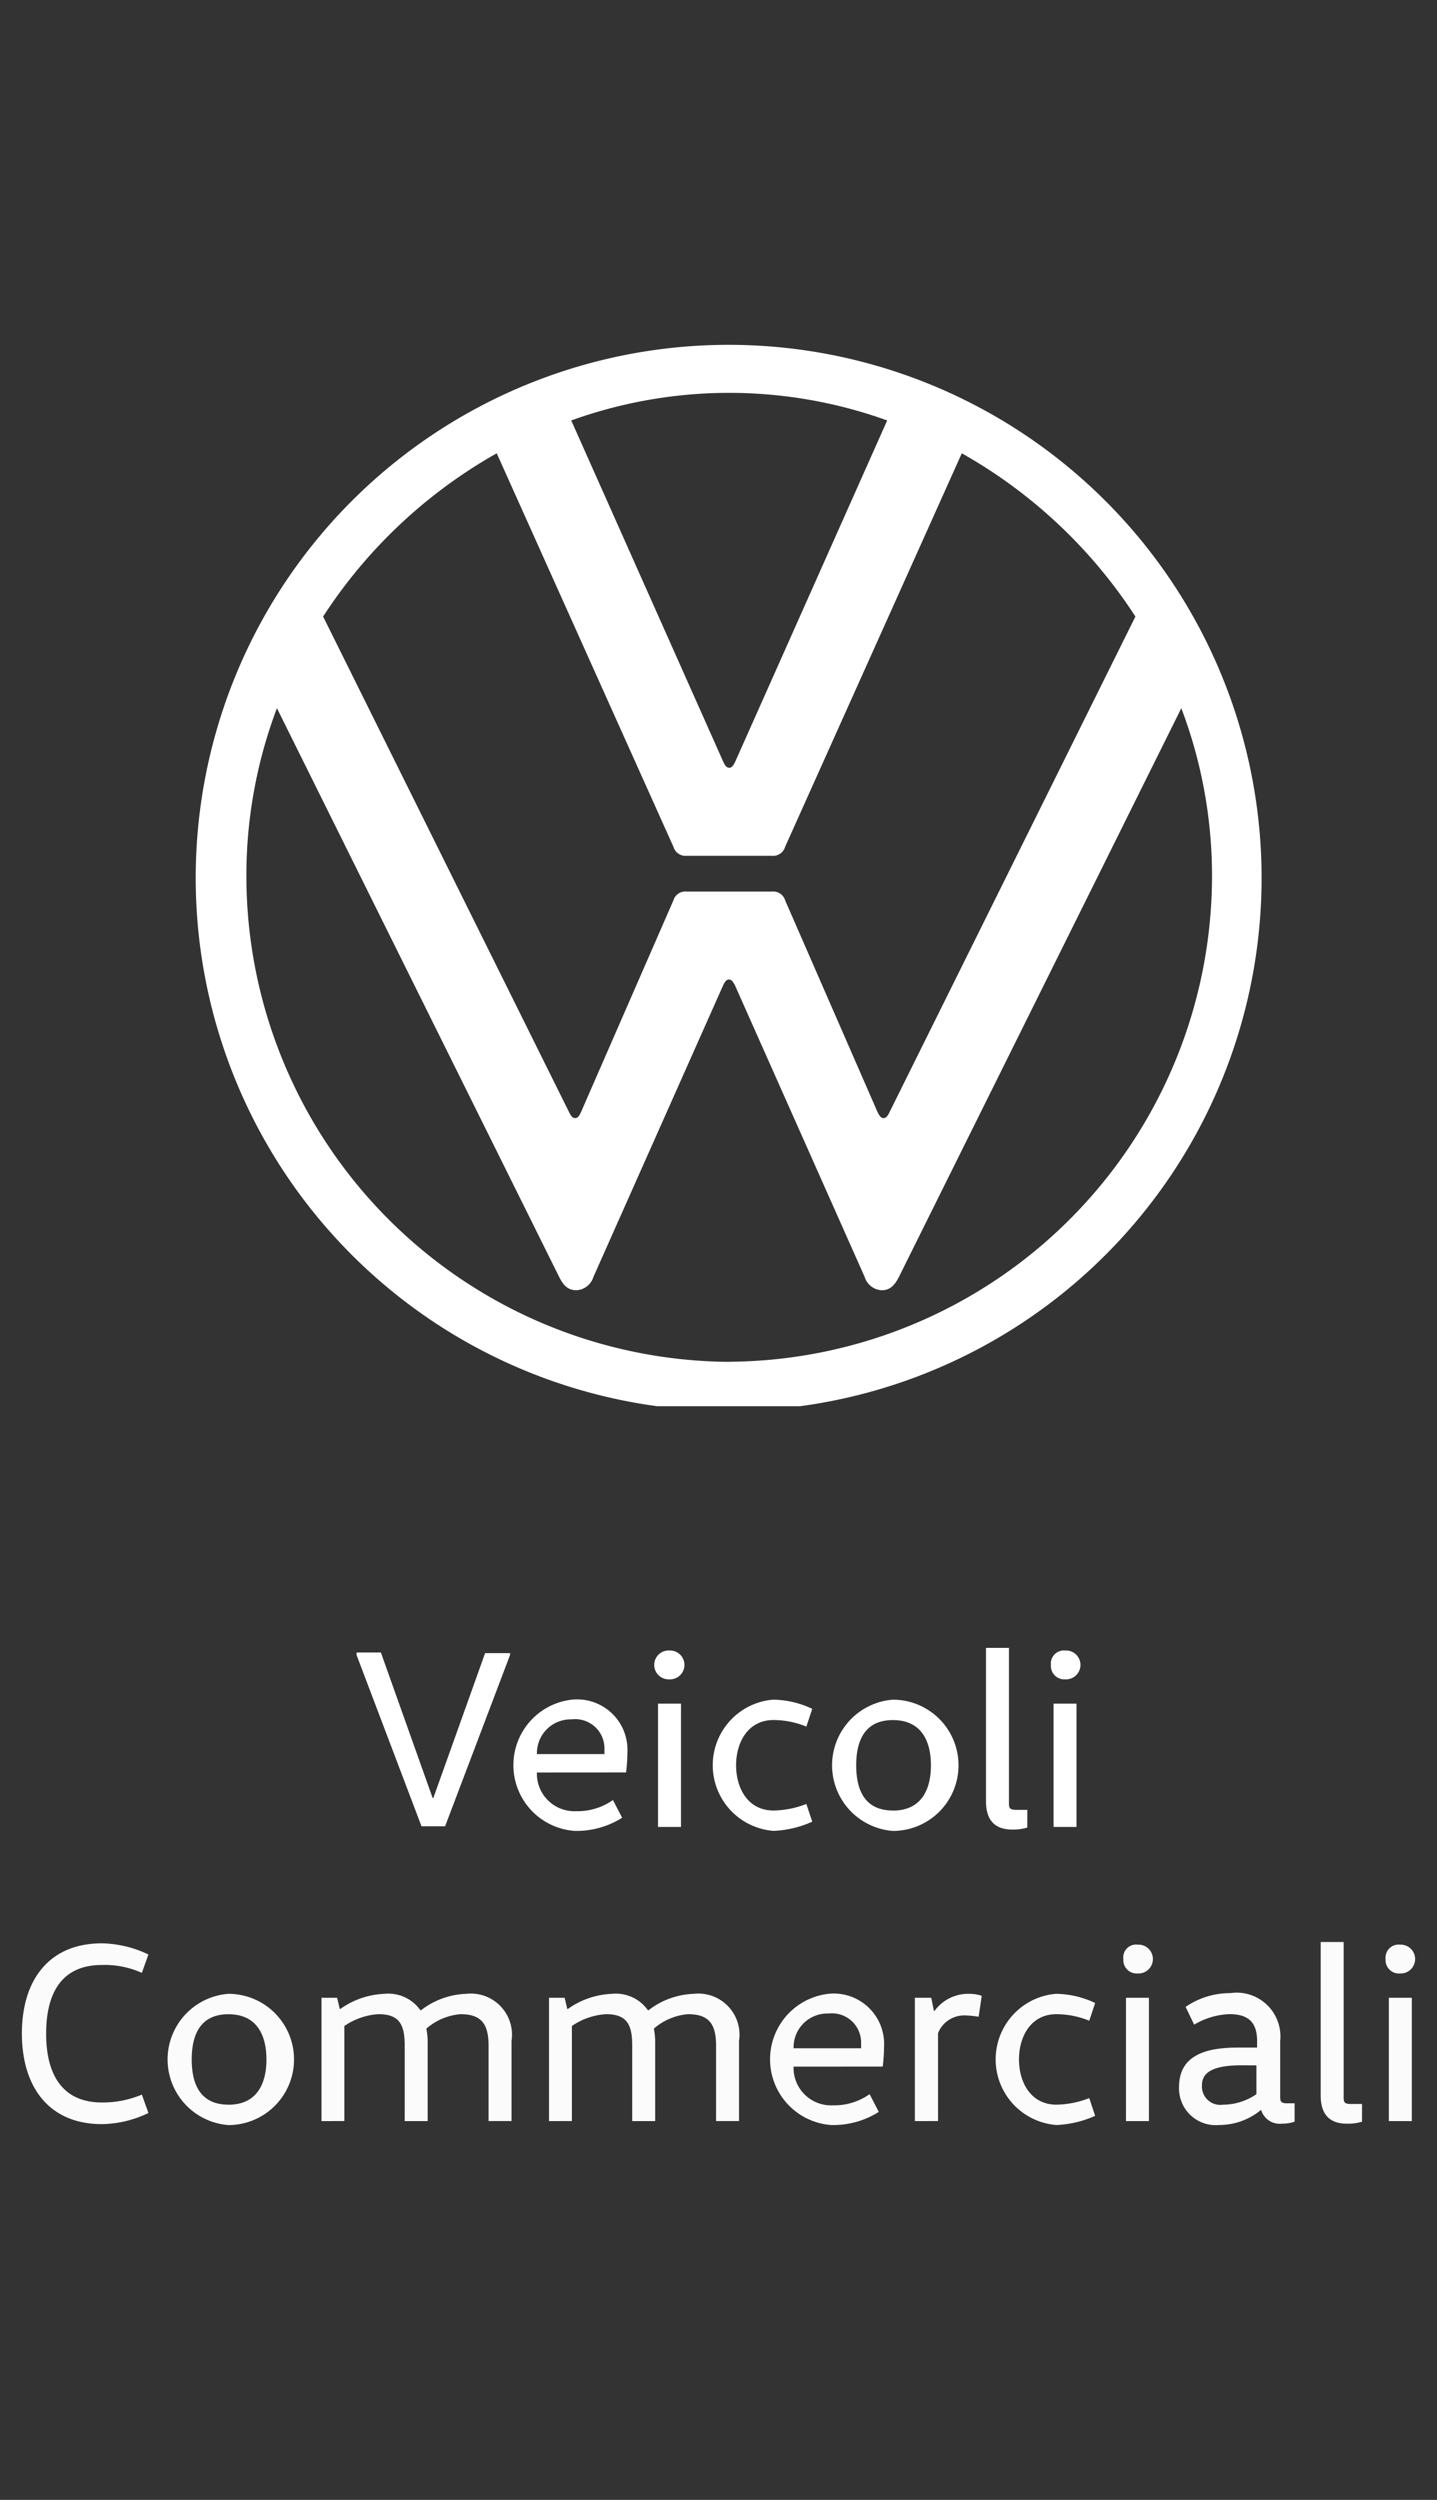 <svg xmlns="http://www.w3.org/2000/svg" xmlns:xlink="http://www.w3.org/1999/xlink" width="46" height="80" viewBox="0 0 46 80">
  <rect x="0" y="0" width="46" height="80" fill="#333333" stroke="none"/>
  <defs>
    <clipPath id="clip-path">
      <rect id="Rettangolo_1219" data-name="Rettangolo 1219" width="35" height="34" transform="translate(-0.013)" fill="#fff"/>
    </clipPath>
  </defs>
  <g id="volkswagen_vic_lookbook" data-name="volkswagen vic lookbook" transform="translate(-677.979 -16)">
    <g id="Raggruppa_3779" data-name="Raggruppa 3779" transform="translate(684.013 27)">
      <g id="Raggruppa_3778" data-name="Raggruppa 3778" transform="translate(0)" clip-path="url(#clip-path)">
        <path id="Tracciato_6286" data-name="Tracciato 6286" d="M17.077,32.581a15.555,15.555,0,0,1-15.455-15.5A15.149,15.149,0,0,1,2.6,11.663l9.034,18.2c.12.24.262.426.549.426a.6.6,0,0,0,.548-.426l4.15-9.327c.048-.1.1-.191.191-.191s.143.1.192.191l4.15,9.327a.6.6,0,0,0,.548.426c.286,0,.427-.19.549-.426l9.039-18.2a15.123,15.123,0,0,1,.983,5.415,15.555,15.555,0,0,1-15.455,15.5m0-19.01c-.1,0-.143-.095-.191-.191L12.021,2.455a14.924,14.924,0,0,1,10.114,0L17.268,13.38c-.048.1-.1.191-.191.191M12.14,24.778c-.095,0-.143-.1-.19-.191L4.078,8.73A15.982,15.982,0,0,1,9.636,3.506L15.293,16.1a.4.4,0,0,0,.427.286h2.72a.4.4,0,0,0,.427-.286L24.523,3.506A15.976,15.976,0,0,1,30.081,8.73L22.21,24.59c-.048.1-.1.192-.192.192s-.143-.1-.191-.192l-2.957-6.773a.4.4,0,0,0-.427-.286H15.717a.4.4,0,0,0-.427.286L12.333,24.59c-.048.1-.095.192-.191.192m4.935,9.373a17.06,17.06,0,1,0-.034,0h.034" transform="translate(0.231)" fill="#fff"/>
      </g>
    </g>
    <g id="vw_veicoli_commerciali" data-name="vw veicoli commerciali" transform="translate(678.68 68.734)">
      <g id="c" transform="translate(0 0)">
        <g id="Raggruppa_3803" data-name="Raggruppa 3803" transform="translate(10.714 0)">
          <g id="Raggruppa_791" data-name="Raggruppa 791" transform="translate(0 0.147)">
            <path id="Tracciato_183" data-name="Tracciato 183" d="M8.311,73.784,6.233,79.262H5.478L3.4,73.784V73.7h.777l1.658,4.659h.021l1.658-4.638h.8Z" transform="translate(-3.4 -73.7)" fill="#fff"/>
          </g>
          <g id="Raggruppa_792" data-name="Raggruppa 792" transform="translate(5.037 0.084)">
            <path id="Tracciato_184" data-name="Tracciato 184" d="M28.135,83.23a1.2,1.2,0,0,0,1.259,1.238,1.954,1.954,0,0,0,1.175-.357l.294.567a2.72,2.72,0,0,1-1.532.42,2.109,2.109,0,0,1-.063-4.2,1.612,1.612,0,0,1,1.763,1.7,5.257,5.257,0,0,1-.042.63Zm2.162-.588v-.168a.935.935,0,0,0-1.049-.944,1.081,1.081,0,0,0-1.112,1.112Z" transform="translate(-27.4 -79.326)" fill="#fff"/>
            <path id="Tracciato_185" data-name="Tracciato 185" d="M49.362,73.4a.462.462,0,1,1,0,.923.462.462,0,1,1,0-.923ZM49,79.046V75.1h.735v3.946Z" transform="translate(-44.388 -73.4)" fill="#fff"/>
          </g>
          <g id="Raggruppa_793" data-name="Raggruppa 793" transform="translate(11.417 1.658)">
            <path id="Tracciato_186" data-name="Tracciato 186" d="M59.731,80.9a2.987,2.987,0,0,1,1.238.294l-.189.567a2.808,2.808,0,0,0-1.049-.21c-.819,0-1.2.714-1.2,1.448s.378,1.448,1.2,1.448a3,3,0,0,0,1.049-.21l.189.567a3.354,3.354,0,0,1-1.238.294,2.106,2.106,0,0,1,0-4.2Z" transform="translate(-57.8 -80.9)" fill="#fff"/>
          </g>
          <g id="Raggruppa_794" data-name="Raggruppa 794" transform="translate(15.237)">
            <path id="Tracciato_187" data-name="Tracciato 187" d="M77.931,85.1a2.106,2.106,0,0,1,0-4.2,2.1,2.1,0,0,1,0,4.2Zm0-.651c.881,0,1.217-.63,1.217-1.448s-.336-1.448-1.217-1.448-1.175.63-1.175,1.448S77.049,84.447,77.931,84.447Z" transform="translate(-76 -79.242)" fill="#fff"/>
            <path id="Tracciato_188" data-name="Tracciato 188" d="M100.722,78.751a1.585,1.585,0,0,1-.483.063c-.588,0-.839-.336-.839-.9V73h.735v4.974c0,.147.021.21.231.21h.357Z" transform="translate(-94.489 -73)" fill="#fff"/>
            <path id="Tracciato_189" data-name="Tracciato 189" d="M109.762,73.4a.462.462,0,1,1,0,.923.43.43,0,0,1-.462-.462A.42.42,0,0,1,109.762,73.4Zm-.378,5.646V75.1h.735v3.946Z" transform="translate(-102.311 -73.316)" fill="#fff"/>
          </g>
        </g>
        <g id="Raggruppa_3802" data-name="Raggruppa 3802" transform="translate(0 9.413)">
          <g id="Raggruppa_795" data-name="Raggruppa 795" transform="translate(0 0.042)">
            <path id="Tracciato_190" data-name="Tracciato 190" d="M130.86,73.2a3.6,3.6,0,0,1,1.49.357l-.21.588a2.9,2.9,0,0,0-1.28-.252c-1.259,0-1.784.86-1.784,2.2s.546,2.2,1.784,2.2a3.229,3.229,0,0,0,1.28-.252l.21.588a3.525,3.525,0,0,1-1.49.357c-1.679,0-2.56-1.175-2.56-2.9S129.181,73.2,130.86,73.2Z" transform="translate(-128.3 -73.2)" fill="#fbfbfb"/>
          </g>
          <g id="Raggruppa_796" data-name="Raggruppa 796" transform="translate(4.68 1.658)">
            <path id="Tracciato_191" data-name="Tracciato 191" d="M152.531,85.1a2.106,2.106,0,0,1,0-4.2,2.1,2.1,0,0,1,0,4.2Zm0-.651c.881,0,1.217-.63,1.217-1.448s-.336-1.448-1.217-1.448-1.175.63-1.175,1.448S151.649,84.447,152.531,84.447Z" transform="translate(-150.6 -80.9)" fill="#fbfbfb"/>
            <path id="Tracciato_192" data-name="Tracciato 192" d="M174.5,81.026l.084.357h.021a2.612,2.612,0,0,1,1.406-.483,1.255,1.255,0,0,1,1.154.525h.021a2.5,2.5,0,0,1,1.448-.525,1.317,1.317,0,0,1,1.448,1.511v2.56h-.735V82.558c0-.672-.21-1.007-.9-1.007a1.913,1.913,0,0,0-1.091.462,2.328,2.328,0,0,1,.042.4v2.56h-.735V82.558c0-.672-.168-1.007-.84-1.007a2.162,2.162,0,0,0-1.091.378v3.043H174V81.026Z" transform="translate(-169.089 -80.9)" fill="#fbfbfb"/>
            <path id="Tracciato_193" data-name="Tracciato 193" d="M209.2,81.026l.084.357h.021a2.612,2.612,0,0,1,1.406-.483,1.255,1.255,0,0,1,1.154.525h.021a2.5,2.5,0,0,1,1.448-.525,1.317,1.317,0,0,1,1.448,1.511v2.56h-.735V82.558c0-.672-.21-1.007-.9-1.007a1.913,1.913,0,0,0-1.091.462,2.328,2.328,0,0,1,.042.4v2.56h-.735V82.558c0-.672-.168-1.007-.84-1.007a2.162,2.162,0,0,0-1.091.378v3.043H208.7V81.026Z" transform="translate(-196.506 -80.9)" fill="#fbfbfb"/>
            <path id="Tracciato_194" data-name="Tracciato 194" d="M243.235,83.23a1.2,1.2,0,0,0,1.259,1.238,1.954,1.954,0,0,0,1.175-.357l.294.567a2.72,2.72,0,0,1-1.532.42,2.109,2.109,0,0,1-.063-4.2,1.612,1.612,0,0,1,1.763,1.7,5.249,5.249,0,0,1-.042.63Zm2.162-.588v-.168a.935.935,0,0,0-1.049-.944,1.081,1.081,0,0,0-1.112,1.112Z" transform="translate(-223.213 -80.9)" fill="#fbfbfb"/>
          </g>
          <g id="Raggruppa_797" data-name="Raggruppa 797" transform="translate(28.585 1.658)">
            <path id="Tracciato_195" data-name="Tracciato 195" d="M265.025,81.026l.084.42h.021a1.332,1.332,0,0,1,1.091-.546,1.262,1.262,0,0,1,.42.063l-.1.672a2.573,2.573,0,0,0-.4-.042.9.9,0,0,0-.9.567v2.812H264.5V81.026Z" transform="translate(-264.5 -80.9)" fill="#fbfbfb"/>
          </g>
          <g id="Raggruppa_798" data-name="Raggruppa 798" transform="translate(31.187)">
            <path id="Tracciato_196" data-name="Tracciato 196" d="M278.831,80.9a2.987,2.987,0,0,1,1.238.294l-.189.567a2.808,2.808,0,0,0-1.049-.21c-.819,0-1.2.714-1.2,1.448s.378,1.448,1.2,1.448a3,3,0,0,0,1.049-.21l.189.567a3.354,3.354,0,0,1-1.238.294,2.106,2.106,0,0,1,0-4.2Z" transform="translate(-276.9 -79.242)" fill="#fbfbfb"/>
            <path id="Tracciato_197" data-name="Tracciato 197" d="M296.756,73.4a.462.462,0,1,1,0,.923.43.43,0,0,1-.462-.462A.411.411,0,0,1,296.756,73.4Zm-.378,5.646V75.1h.734v3.946Z" transform="translate(-292.222 -73.316)" fill="#fbfbfb"/>
            <path id="Tracciato_198" data-name="Tracciato 198" d="M307.423,84.536a2.1,2.1,0,0,1-1.343.483A1.174,1.174,0,0,1,304.8,83.8c0-.965.777-1.259,1.868-1.259h.63v-.21c0-.567-.252-.86-.882-.86a2.377,2.377,0,0,0-1.133.336l-.273-.567a2.5,2.5,0,0,1,1.427-.441,1.4,1.4,0,0,1,1.6,1.532v1.784c0,.147.021.21.231.21h.231v.588a1.222,1.222,0,0,1-.4.063.622.622,0,0,1-.672-.441Zm-.651-1.427c-.923,0-1.238.252-1.238.63a.587.587,0,0,0,.672.63,1.9,1.9,0,0,0,1.07-.336v-.923Z" transform="translate(-298.945 -79.163)" fill="#fbfbfb"/>
            <path id="Tracciato_199" data-name="Tracciato 199" d="M327.722,78.751a1.585,1.585,0,0,1-.483.063c-.588,0-.839-.336-.839-.9V73h.735v4.974c0,.147.021.21.231.21h.357Z" transform="translate(-316.011 -73)" fill="#fbfbfb"/>
            <path id="Tracciato_200" data-name="Tracciato 200" d="M336.762,73.4a.462.462,0,1,1,0,.923.43.43,0,0,1-.462-.462A.42.42,0,0,1,336.762,73.4Zm-.357,5.646V75.1h.735v3.946Z" transform="translate(-323.834 -73.316)" fill="#fbfbfb"/>
          </g>
        </g>
      </g>
    </g>
    <rect id="Rettangolo_1275" data-name="Rettangolo 1275" width="46" height="80" transform="translate(677.979 16)" fill="none"/>
  </g>
</svg>
